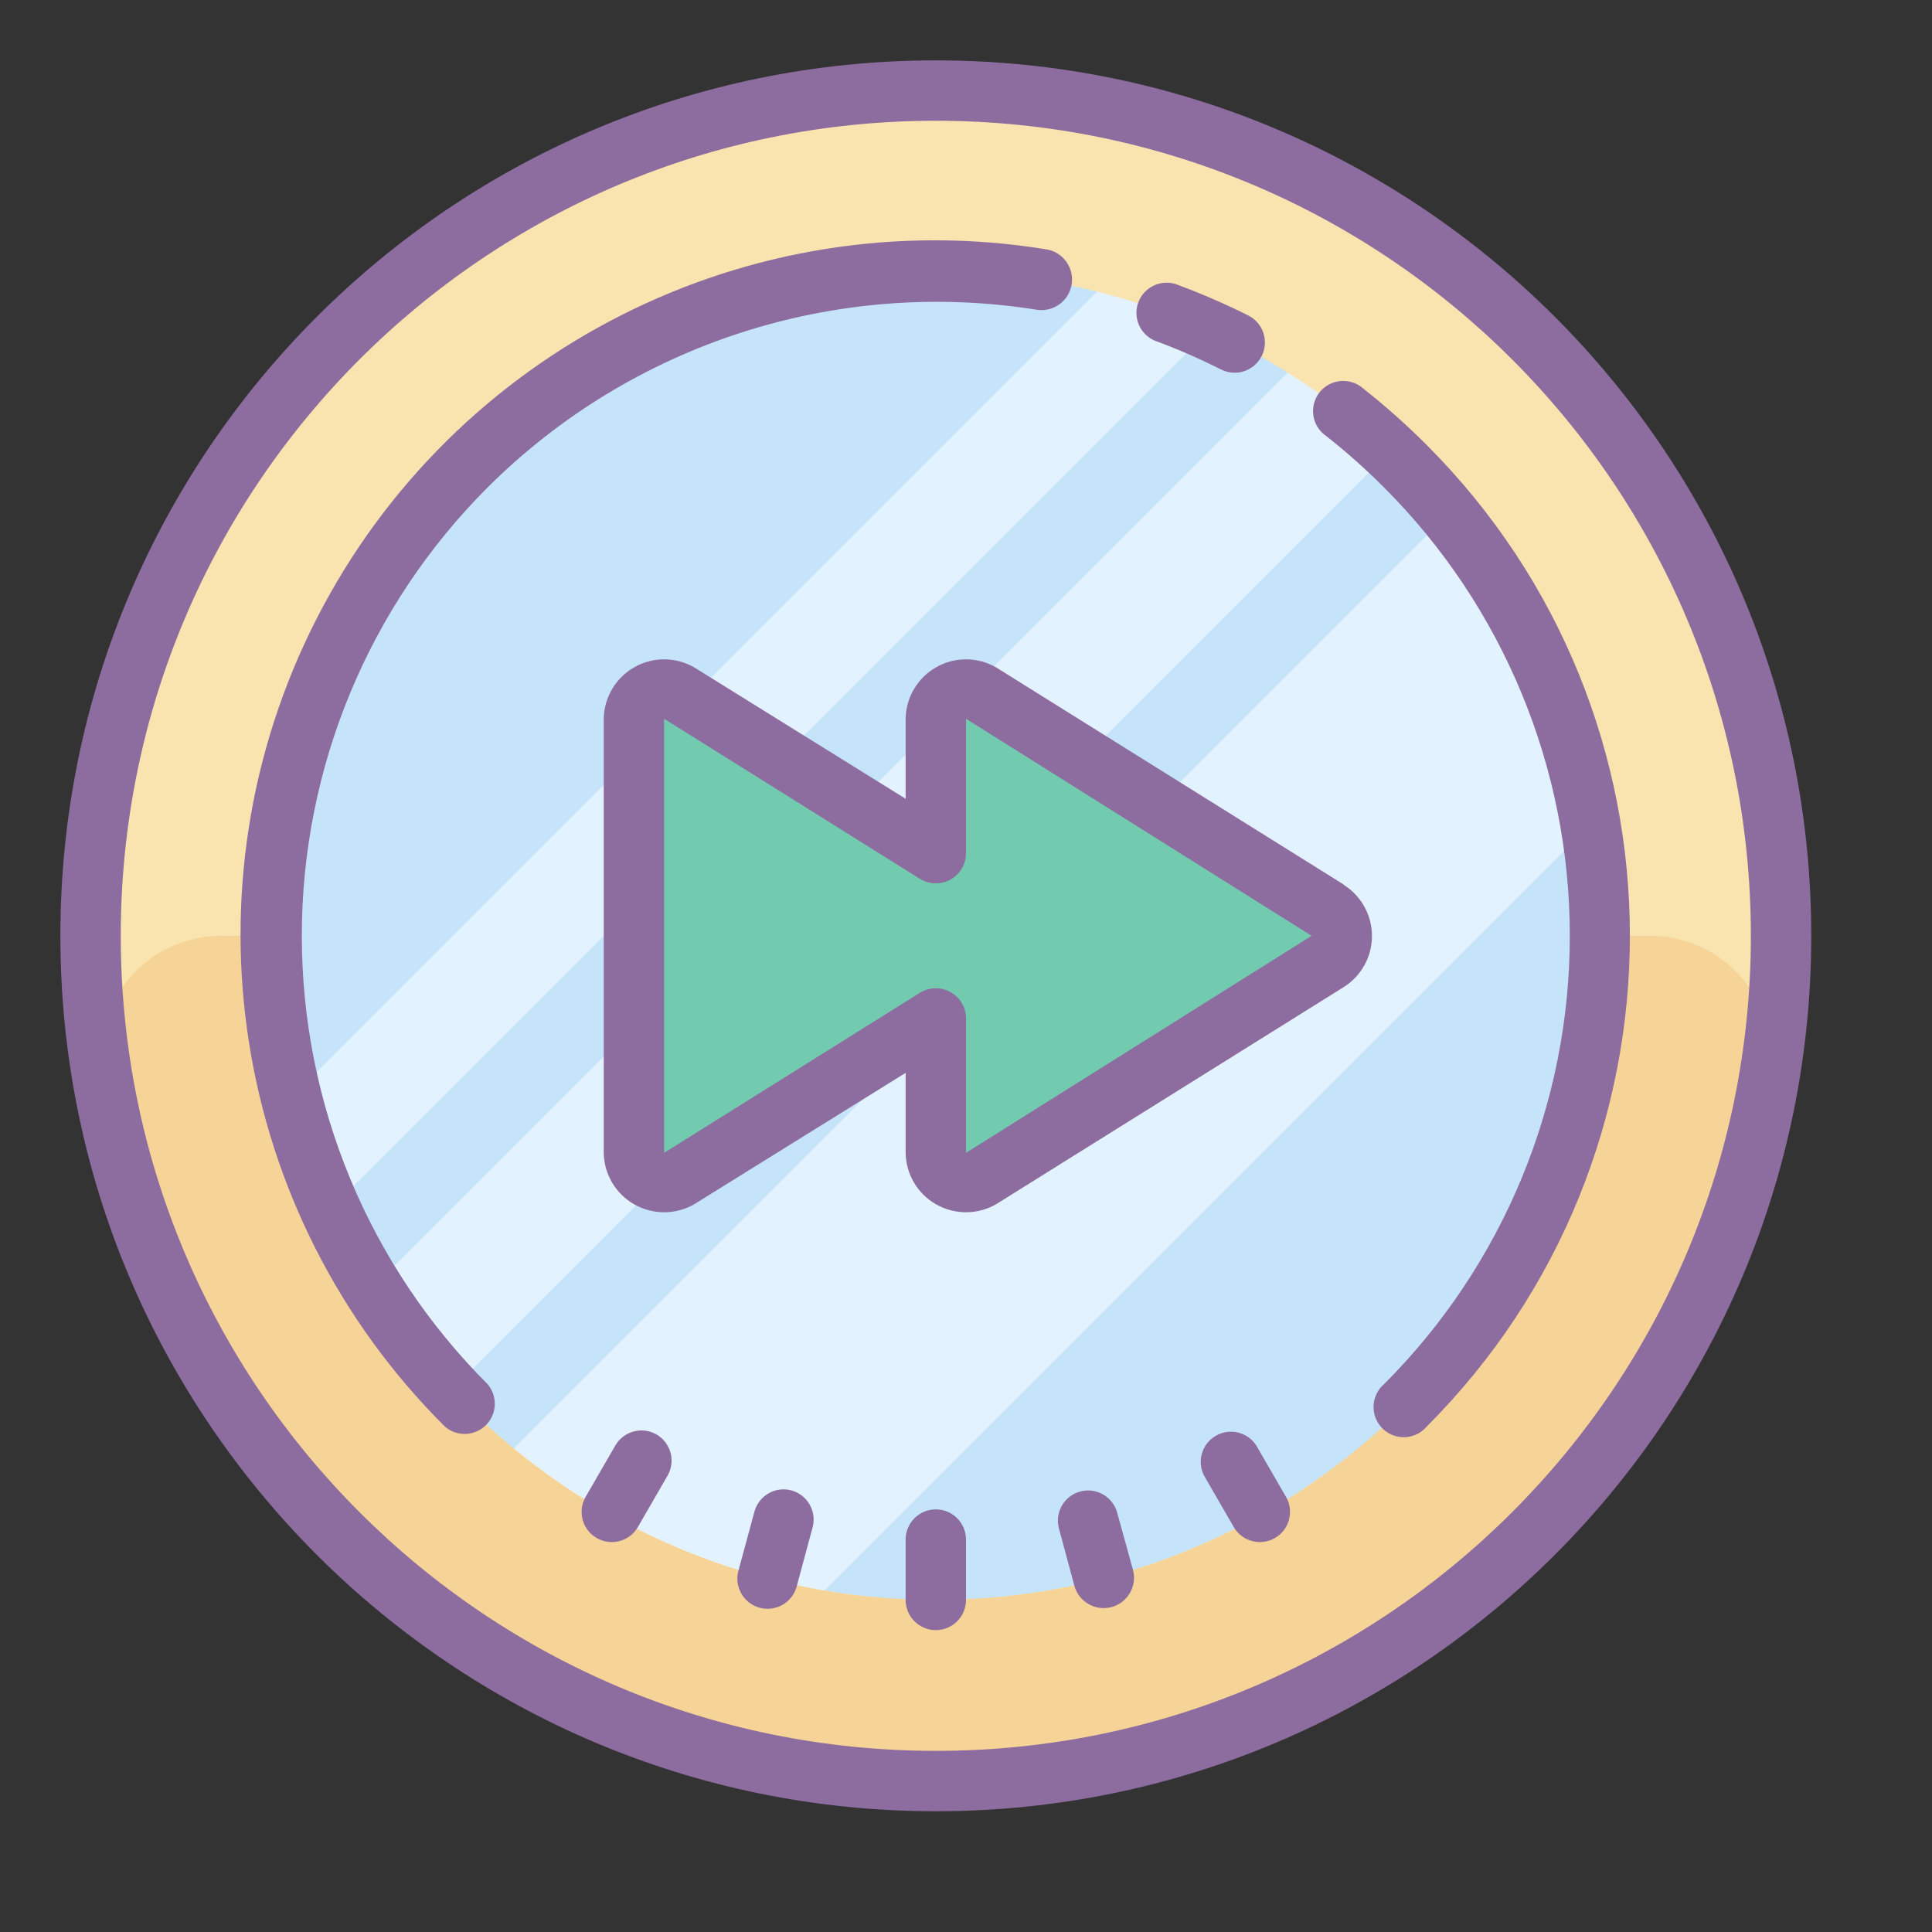 <?xml version="1.0" encoding="UTF-8"?> <svg xmlns="http://www.w3.org/2000/svg" xmlns:xlink="http://www.w3.org/1999/xlink" version="1.1" width="64px" height="64px" viewBox="0,0,256,256"><rect x="0" y="0" width="256" height="256" fill="#333333" stroke="none"/><g fill="none" fill-rule="nonzero" stroke="none" stroke-width="1" stroke-linecap="butt" stroke-linejoin="miter" stroke-miterlimit="10" stroke-dasharray="" stroke-dashoffset="0" font-family="none" font-weight="none" font-size="none" text-anchor="none" style="mix-blend-mode: normal"><g transform="scale(4,4)"><path d="M31,3c-15.464,0 -28,12.536 -28,28c0,15.464 12.536,28 28,28c15.464,0 28,-12.536 28,-28c0,-15.464 -12.536,-28 -28,-28z" fill="#c5e4fa"></path><path d="M12.71,52.29c2.65,2.521 5.769,4.498 9.18,5.82l34.11,-34.11v-6.43c-1.056,-1.75 -2.3,-3.38 -3.71,-4.86zM10.76,50.24l39.24,-39.24h-6l-35.78,35.78c0.757,1.216 1.606,2.373 2.54,3.46zM7.79,43.21l33.21,-33.21l-3,-2l-31.64,31.64c0.394,1.222 0.872,2.414 1.43,3.57z" fill="#e3f2ff"></path><path d="M31,3c-15.464,0 -28,12.536 -28,28c0,15.464 12.536,28 28,28c15.464,0 28,-12.536 28,-28c0,-15.464 -12.536,-28 -28,-28zM31,53c-9.892,0.002 -18.568,-6.599 -21.206,-16.132c-2.638,-9.533 1.41,-19.655 9.894,-24.739c8.485,-5.084 19.32,-3.881 26.482,2.941l0.68,0.67c0.26,0.267 0.51,0.54 0.75,0.82c5.659,6.504 6.997,15.715 3.423,23.56c-3.574,7.846 -11.401,12.881 -20.023,12.88z" fill="#f9e3ae"></path><path d="M31,53c-12.15,0 -22,-9.85 -22,-22h-1.66c-1.187,-0.004 -2.315,0.52 -3.078,1.43c-0.763,0.91 -1.082,2.112 -0.872,3.28c2.286,13.463 13.949,23.313 27.605,23.313c13.656,0 25.319,-9.851 27.605,-23.313c0.21,-1.167 -0.108,-2.367 -0.868,-3.276c-0.761,-0.909 -1.886,-1.435 -3.072,-1.433h-1.66c0,12.15 -9.85,22 -22,22z" fill="#f6d397"></path><path d="M44.24,30.34l-11.72,-7c-0.309,-0.183 -0.693,-0.187 -1.005,-0.009c-0.312,0.178 -0.505,0.509 -0.505,0.869v2.47c-0,0.359 -0.193,0.691 -0.505,0.869c-0.312,0.178 -0.696,0.174 -1.005,-0.009l-7,-4.18c-0.309,-0.183 -0.693,-0.187 -1.005,-0.009c-0.312,0.178 -0.505,0.509 -0.505,0.869v14.02c0,0.359 0.193,0.691 0.505,0.869c0.312,0.178 0.696,0.174 1.005,-0.009l7,-4.18c0.309,-0.183 0.693,-0.187 1.005,-0.009c0.312,0.178 0.505,0.509 0.505,0.869v2.47c0,0.359 0.193,0.691 0.505,0.869c0.312,0.178 0.696,0.174 1.005,-0.009l11.72,-7c0.323,-0.175 0.525,-0.512 0.525,-0.88c0,-0.368 -0.202,-0.705 -0.525,-0.88z" fill="#72caaf"></path><path d="M31,2c-16.016,0 -29,12.984 -29,29c0,16.016 12.984,29 29,29c16.016,0 29,-12.984 29,-29c0,-16.016 -12.984,-29 -29,-29zM31,58c-14.912,0 -27,-12.088 -27,-27c0,-14.912 12.088,-27 27,-27c14.912,0 27,12.088 27,27c0,14.912 -12.088,27 -27,27z" fill="#8d6c9f"></path><path d="M31,50c-0.552,0 -1,0.448 -1,1v2c0,0.552 0.448,1 1,1c0.552,0 1,-0.448 1,-1v-2c0,-0.552 -0.448,-1 -1,-1zM37,50.08c-0.158,-0.515 -0.696,-0.813 -1.216,-0.672c-0.52,0.14 -0.836,0.668 -0.714,1.192l0.52,1.93c0.146,0.536 0.699,0.851 1.235,0.705c0.536,-0.146 0.851,-0.699 0.705,-1.235zM21.75,47.52c-0.231,-0.134 -0.505,-0.17 -0.762,-0.1c-0.257,0.069 -0.476,0.239 -0.608,0.47l-1,1.73c-0.248,0.475 -0.078,1.061 0.386,1.329c0.464,0.268 1.057,0.123 1.344,-0.329l1,-1.73c0.134,-0.229 0.172,-0.503 0.104,-0.76c-0.068,-0.257 -0.235,-0.477 -0.464,-0.61zM41.62,47.89c-0.287,-0.452 -0.88,-0.597 -1.344,-0.329c-0.464,0.268 -0.634,0.854 -0.386,1.329l1,1.73c0.287,0.452 0.88,0.597 1.344,0.329c0.464,-0.268 0.634,-0.854 0.386,-1.329zM26.21,49.37c-0.533,-0.14 -1.078,0.178 -1.22,0.71l-0.52,1.92c-0.107,0.349 -0.015,0.729 0.24,0.991c0.255,0.262 0.633,0.363 0.985,0.265c0.352,-0.098 0.622,-0.38 0.705,-0.736l0.52,-1.93c0.14,-0.533 -0.178,-1.078 -0.71,-1.22zM38.35,11.32c0.716,0.269 1.417,0.576 2.1,0.92c0.494,0.249 1.096,0.049 1.345,-0.445c0.249,-0.494 0.049,-1.096 -0.445,-1.345c-0.748,-0.375 -1.516,-0.709 -2.3,-1c-0.339,-0.15 -0.734,-0.099 -1.025,0.131c-0.291,0.23 -0.43,0.603 -0.362,0.967c0.068,0.365 0.332,0.662 0.687,0.772zM16.15,16.15c4.772,-4.76 11.534,-6.949 18.19,-5.89c0.552,0.088 1.072,-0.288 1.16,-0.84c0.088,-0.552 -0.288,-1.072 -0.84,-1.16c-9.861,-1.603 -19.63,3.343 -24.174,12.24c-4.544,8.897 -2.825,19.711 4.254,26.76c0.397,0.34 0.988,0.317 1.358,-0.052c0.369,-0.369 0.392,-0.961 0.052,-1.358c-3.939,-3.938 -6.152,-9.28 -6.152,-14.85c0,-5.57 2.213,-10.912 6.152,-14.85zM47.26,14.74c-0.659,-0.661 -1.357,-1.282 -2.09,-1.86c-0.277,-0.253 -0.673,-0.329 -1.024,-0.198c-0.351,0.131 -0.6,0.448 -0.643,0.821c-0.043,0.373 0.125,0.738 0.437,0.947c0.67,0.528 1.308,1.096 1.91,1.7c3.939,3.938 6.152,9.28 6.152,14.85c0,5.57 -2.213,10.912 -6.152,14.85c-0.285,0.244 -0.41,0.628 -0.322,0.993c0.088,0.365 0.373,0.651 0.738,0.738c0.365,0.088 0.749,-0.036 0.993,-0.322c8.977,-8.981 8.977,-23.539 0,-32.52z" fill="#8d6c9f"></path><path d="M44.51,29.3l-11.51,-7.19c-0.614,-0.355 -1.37,-0.358 -1.986,-0.008c-0.617,0.349 -1.002,0.999 -1.014,1.708v2.65l-7,-4.35c-0.614,-0.355 -1.37,-0.358 -1.986,-0.008c-0.617,0.349 -1.002,0.999 -1.014,1.708v14.38c0.011,0.709 0.397,1.359 1.014,1.708c0.617,0.349 1.372,0.346 1.986,-0.008l7,-4.35v2.65c0.011,0.709 0.397,1.359 1.014,1.708c0.617,0.349 1.372,0.346 1.986,-0.008l11.51,-7.19c0.584,-0.366 0.938,-1.006 0.938,-1.695c0,-0.689 -0.355,-1.329 -0.938,-1.695zM32,38.19v-4.45c0.001,-0.364 -0.196,-0.699 -0.514,-0.876c-0.318,-0.177 -0.707,-0.167 -1.016,0.026l-8.47,5.3v-14.38l8.47,5.3c0.309,0.193 0.698,0.203 1.016,0.026c0.318,-0.177 0.515,-0.512 0.514,-0.876v-4.45l11.45,7.19z" fill="#8d6c9f"></path></g></g></svg> 